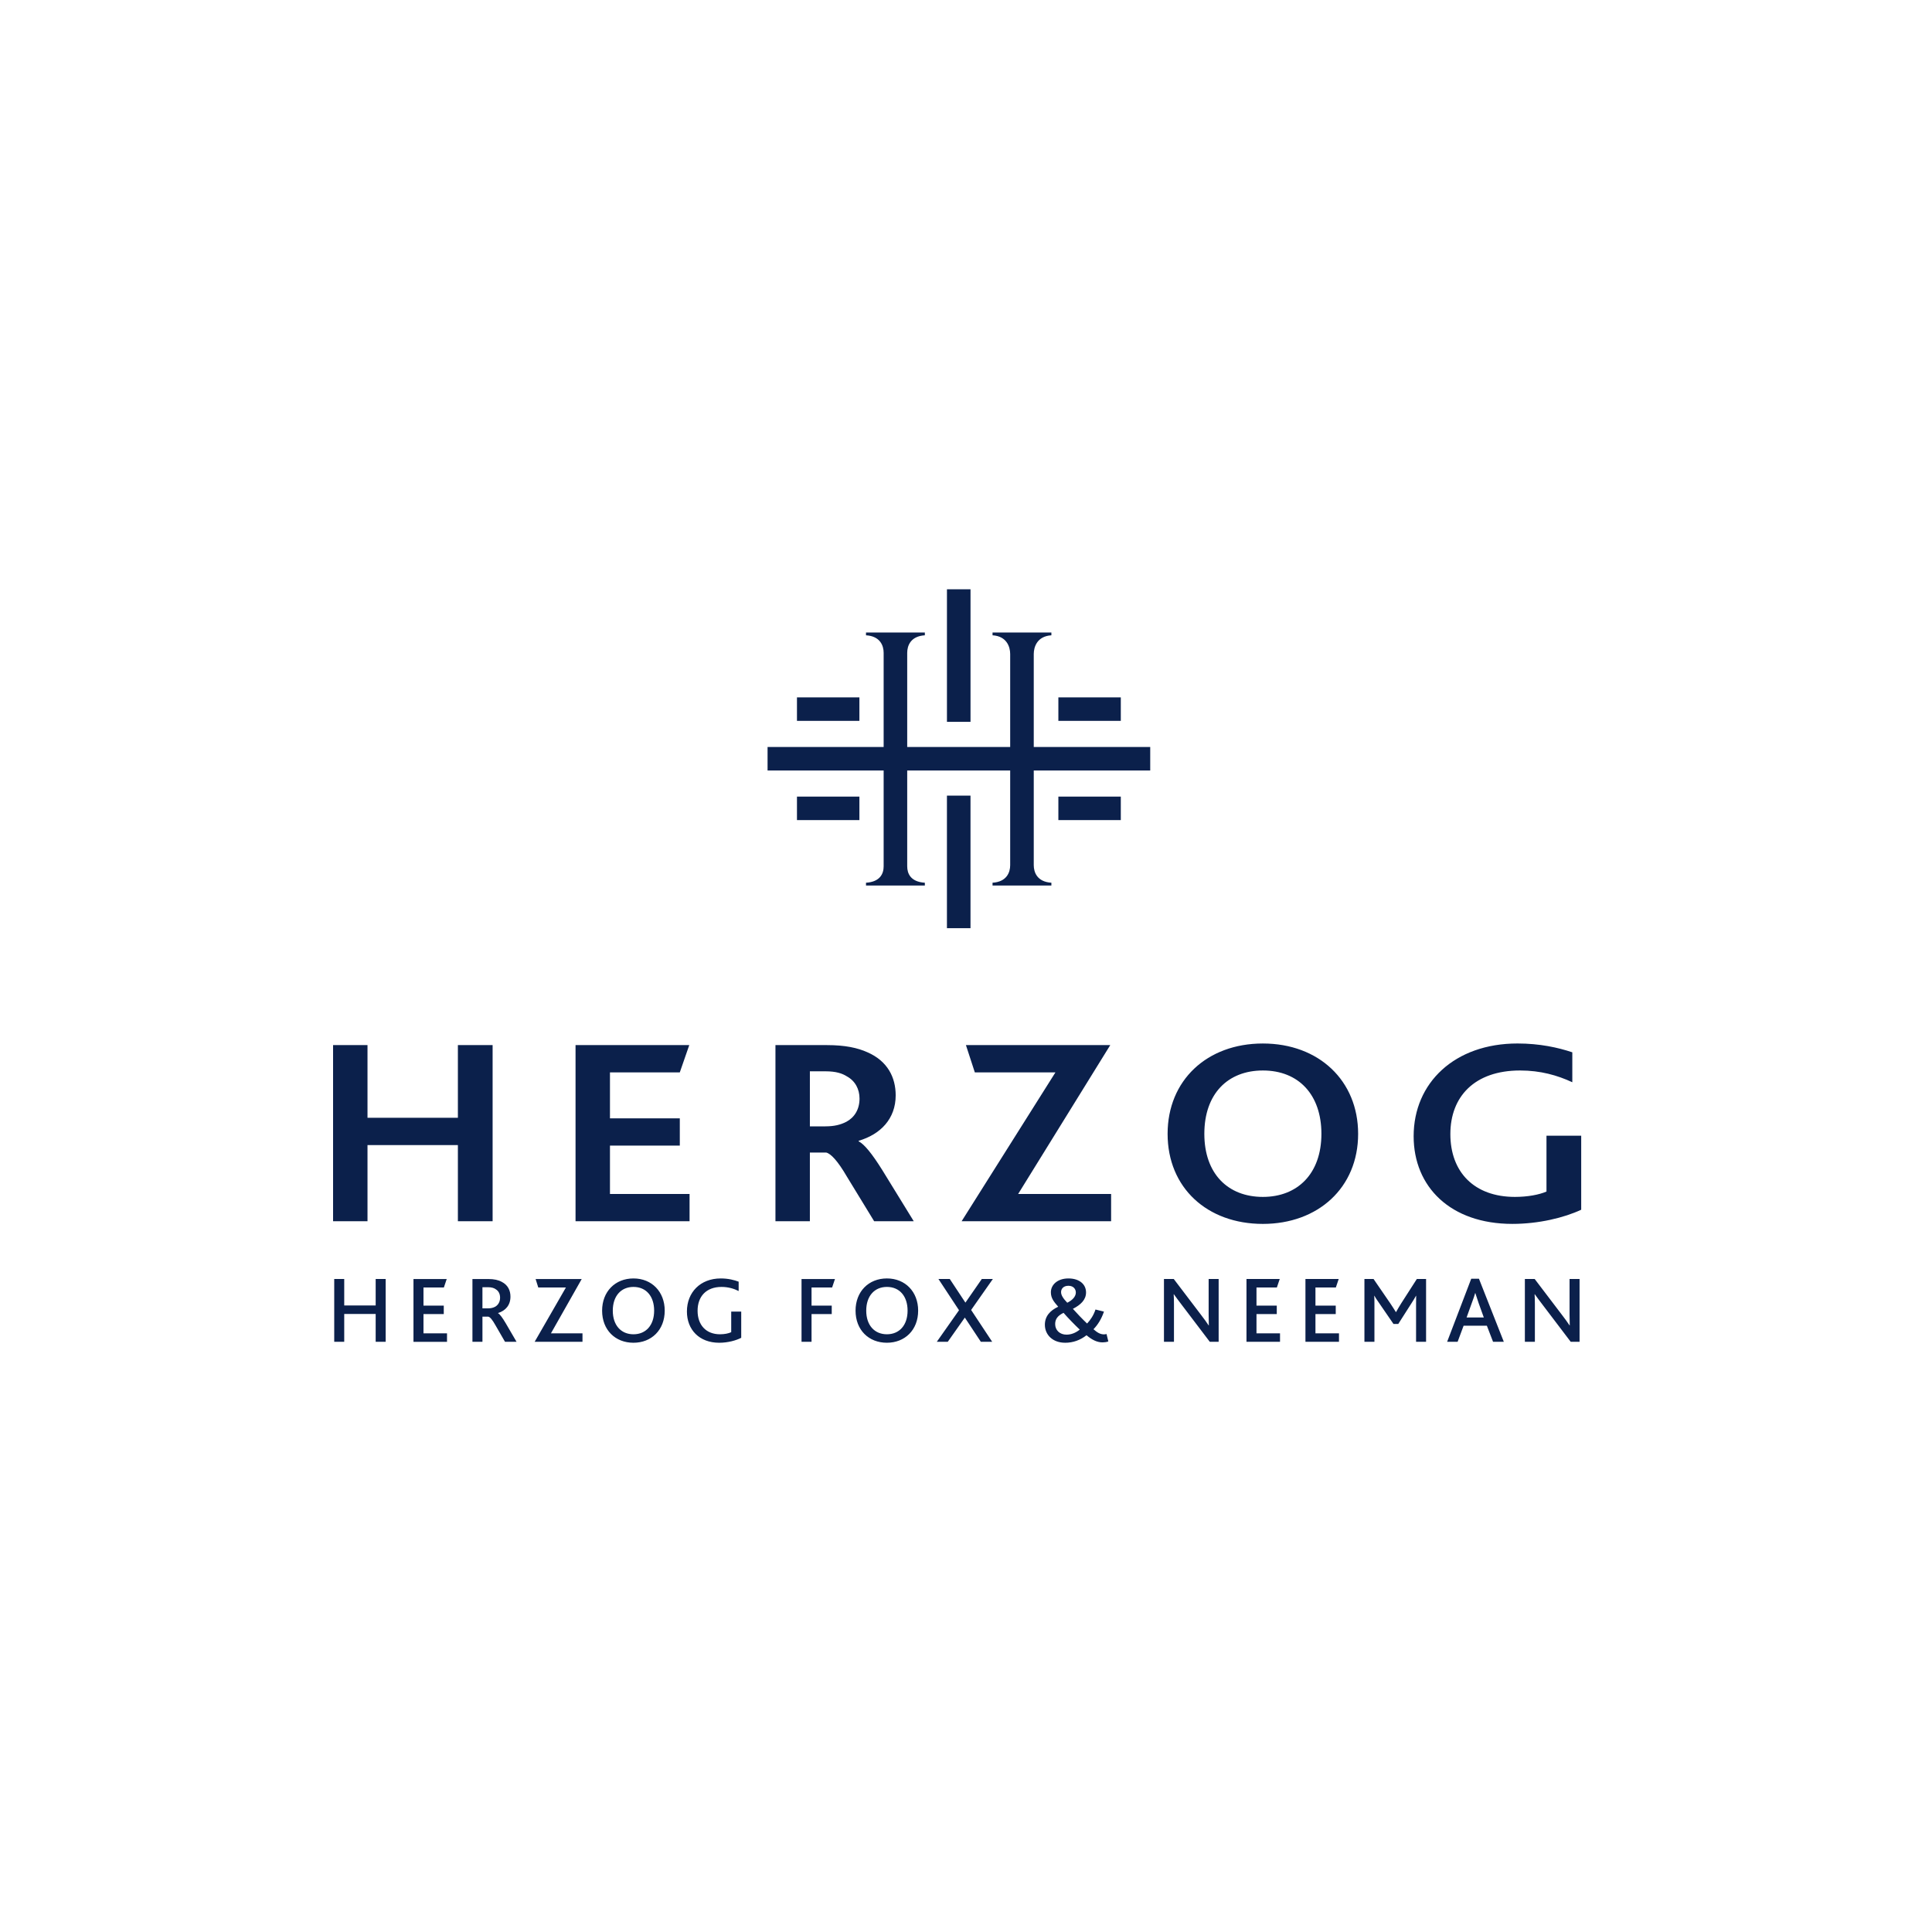 <?xml version="1.0" encoding="UTF-8"?> <svg xmlns="http://www.w3.org/2000/svg" xmlns:xlink="http://www.w3.org/1999/xlink" xmlns:xodm="http://www.corel.com/coreldraw/odm/2003" xml:space="preserve" width="74.123mm" height="74.123mm" version="1.1" style="shape-rendering:geometricPrecision; text-rendering:geometricPrecision; image-rendering:optimizeQuality; fill-rule:evenodd; clip-rule:evenodd" viewBox="0 0 1698.81 1698.81"> <defs> <style type="text/css"> .fil0 {fill:white} .fil1 {fill:#0B204B;fill-rule:nonzero} </style> </defs> <g id="Layer_x0020_1">  <rect class="fil0" x="-0" y="-0" width="1698.81" height="1698.81"></rect> <path class="fil1" d="M293.88 1124.62l8.8 0 0 23.29 27.65 0 0 -23.29 8.79 0 0 55.21 -8.79 0 0 -24.47 -27.65 0 0 24.47 -8.8 0 0 -55.21zm594.37 -549.51l0 81.71 -90.54 0 0 -82.76c0,-6.24 2.95,-14.67 15.51,-15.44l0 -2.46 -51.74 0 0 2.46c12.56,0.76 15.51,9.2 15.51,15.44l0 82.76 -102.07 0 0 20.68 102.07 0 0 84.28c0,6.24 -2.95,13.63 -15.51,14.4l0 2.46 51.74 0 0 -2.46c-12.55,-0.76 -15.51,-8.15 -15.51,-14.4l0 -84.28 90.54 0 0 83.23c0,0 0,3.44 0,0 0,6.24 -2.96,14.68 -15.51,15.44l0 2.46 51.74 0 0 -2.46 -0 0c-12.55,-0.76 -15.5,-9.19 -15.5,-15.43l0 -83.24 102.41 0 0 -20.68 -102.41 0 0 -81.72c0,-6.24 2.96,-15.71 15.5,-16.48l0 0 0 -2.46 -51.74 0 0 2.46c12.55,0.76 15.51,10.24 15.51,16.49zm-55.61 241.05l20.72 0 0 -116.57 -20.72 0 0 116.57zm-131.87 -95.04l54.9 0 0 -20.68 -54.9 0 0 20.68zm54.9 -107.92l-54.9 0 0 20.68 54.9 0 0 -20.68zm174.95 107.92l54.9 0 0 -20.68 -54.9 0 0 20.68zm54.9 -107.92l-54.9 0 0 20.68 54.9 0 0 -20.68zm-132.15 -95.04l-20.72 0 0 116.57 20.72 0 0 -116.57zm536.99 545.56c-15.14,7.05 -37.34,12.45 -60.56,12.45 -54.49,0 -86.79,-32.67 -86.79,-77.08 0,-47 36.08,-81.55 91.33,-81.55 19.43,0 35.57,3.53 48.19,7.76l0 26.32c-13.12,-6.11 -28,-10.34 -45.92,-10.34 -40.12,0 -61.31,23.04 -61.31,55.93 0,33.37 20.94,55.23 56.77,55.23 11.1,0 21.2,-1.88 27.75,-4.7l0 -49.12 30.53 0 0 65.09zm-228.45 -66.74c0,-34.31 -19.93,-55.7 -51.47,-55.7 -30.78,0 -51.47,20.45 -51.47,55.7 0,35.02 20.69,55.46 51.47,55.46 30.53,0 51.47,-20.45 51.47,-55.46zm-135.24 0c0,-47 34.56,-79.43 83.77,-79.43 49.2,0 83.76,32.67 83.76,79.43 0,47.47 -35.32,79.2 -83.76,79.2 -48.95,0 -83.77,-31.73 -83.77,-79.2zm-98.62 -54.05l-70.89 0 -7.82 -23.97 126.91 0 -80.99 130.89 81.74 0 0 23.97 -131.44 0 82.5 -130.89zm-202.29 47.47c7.82,0 13.37,-1.41 18.42,-4 7.06,-3.76 11.6,-10.81 11.6,-20.44 0,-8.22 -3.78,-15.51 -11.1,-19.5 -4.04,-2.59 -9.59,-4.46 -18.67,-4.46l-13.88 0 0 48.41 13.62 0zm-43.9 -71.44l45.41 0c15.64,0 26.74,2.35 35.57,6.35 17.67,7.76 24.73,22.09 24.73,37.83 0,20.68 -13.37,34.31 -32.55,39.95l0 0.47c5.05,2.59 11.86,11.05 20.69,25.15l27.75 45.12 -34.82 0 -23.97 -39.24c-8.07,-13.87 -14.13,-20.21 -18.17,-21.15l-14.38 0 0 60.4 -30.27 0 0 -154.87zm-175.8 0l100.01 0 -8.32 23.97 -61.41 0 0 40.42 61.41 0 0 23.97 -61.41 0 0 42.54 69.99 0 0 23.97 -100.26 0 0 -154.87zm-213.19 0l30.27 0 0 63.92 79.48 0 0 -63.92 30.53 0 0 154.87 -30.53 0 0 -66.98 -79.48 0 0 66.98 -30.27 0 0 -154.87zm1088.25 260.87l-24.8 -32.67c-2.76,-3.52 -4.86,-6.53 -6.78,-9.13l-0.17 0c0.17,2.43 0.25,5.28 0.25,8.88l0 32.92 -8.8 0 0 -55.21 8.63 0 23.87 31.41c2.85,3.69 5.03,6.71 6.79,9.39l0.17 0c-0.08,-2.93 -0.17,-6.03 -0.17,-9.47l0 -31.33 8.8 0 0 55.21 -7.79 0zm-76.4 -21.36l-4.52 -12.56c-1.51,-4.52 -2.35,-7.04 -2.93,-8.88l-0.17 0c-0.5,1.93 -1.34,4.44 -3.01,8.88l-4.52 12.56 15.16 0zm-11.06 -34.09l6.78 0 21.87 55.46 -9.46 0 -5.45 -14.16 -20.44 0 -5.28 14.16 -9.22 0 21.2 -55.46zm-93.92 0.25l8.04 0 14.83 21.61c2.01,3.1 3.44,5.2 4.78,7.46l0.17 0c1.17,-2.18 2.68,-4.69 4.6,-7.79l13.66 -21.28 8.13 0 0 55.21 -8.8 0 0 -32.59c0,-2.43 0,-5.53 0.08,-7.96l-0.08 0c-0.92,1.84 -2.85,4.78 -3.85,6.37l-11.81 18.51 -4.19 0 -12.99 -18.93c-1.17,-1.68 -2.68,-3.77 -3.77,-5.87l-0.17 0c0.17,2.35 0.17,5.53 0.17,7.71l0 32.76 -8.8 0 0 -55.21zm-51.86 0l29.24 0 -2.51 7.46 -17.93 0 0 15.92 17.84 0 0 7.46 -17.84 0 0 16.92 20.69 0 0 7.46 -29.49 0 0 -55.21zm-51.86 0l29.24 0 -2.51 7.46 -17.92 0 0 15.92 17.84 0 0 7.46 -17.84 0 0 16.92 20.69 0 0 7.46 -29.49 0 0 -55.21zm-32.25 55.21l-24.8 -32.67c-2.76,-3.52 -4.86,-6.53 -6.78,-9.13l-0.17 0c0.17,2.43 0.25,5.28 0.25,8.88l0 32.92 -8.8 0 0 -55.21 8.63 0 23.87 31.41c2.85,3.69 5.03,6.71 6.79,9.39l0.17 0c-0.08,-2.93 -0.17,-6.03 -0.17,-9.47l0 -31.33 8.8 0 0 55.21 -7.79 0zm-117.79 -43.4c0,-2.68 -1.84,-5.86 -6.53,-5.86 -4.44,0 -6.45,2.76 -6.45,5.53 0,2.77 1.84,5.61 5.45,9.38 4.86,-2.43 7.54,-5.61 7.54,-9.05zm3.44 32.67c-4.52,-4.27 -10.47,-10.39 -14.24,-14.74 -5.19,2.51 -7.37,5.53 -7.37,9.88 0,5.36 4.02,9.3 9.97,9.3 4.02,0 8.04,-1.51 11.65,-4.44zm-12.9 11.56c-10.81,0 -17.76,-6.95 -17.76,-15.83 0,-7.54 4.69,-12.57 11.73,-15.83 -3.77,-4.36 -6.45,-7.45 -6.45,-12.73 0,-6.53 5.78,-12.15 15.42,-12.15 9.64,0 15.5,5.11 15.5,12.32 0,6.45 -4.69,10.89 -11.56,14.41 3.1,3.52 8.55,9.22 12.48,12.91 2.93,-3.1 5.78,-7.29 7.38,-12.32l7.45 1.84c-2.26,6.62 -5.44,11.65 -9.22,15.5 3.19,2.77 5.78,4.52 9.3,4.52 0.92,0 1.59,-0.17 2.18,-0.33l1.59 6.53c-1.42,0.59 -3.52,0.84 -5.11,0.84 -4.94,0 -9.39,-2.35 -14.08,-6.28 -5.44,4.27 -11.73,6.62 -18.85,6.62zm-93.24 -28.57l-18.1 -27.48 9.97 0 13.74 20.78 14.41 -20.78 9.72 0 -19.1 27.23 18.51 27.98 -9.97 0 -14.08 -21.28 -15 21.28 -9.64 0 19.52 -27.73zm-45.24 0.34c0,-12.48 -6.87,-20.86 -18.18,-20.86 -10.89,0 -18.18,7.96 -18.18,20.86 0,12.9 7.29,20.78 18.18,20.78 10.89,0 18.18,-7.88 18.18,-20.78zm-45.75 0c0,-16.75 11.48,-28.32 27.56,-28.32 16.17,0 27.48,11.73 27.48,28.32 0,17.09 -11.73,28.23 -27.48,28.23 -16,0 -27.56,-11.23 -27.56,-28.23zm-47.5 -27.81l29.4 0 -2.51 7.46 -18.09 0 0 15.92 17.76 0 0 7.46 -17.76 0 0 24.38 -8.8 0 0 -55.21zm-53.03 51.69c-4.52,2.35 -11.73,4.36 -19.35,4.36 -17.6,0 -28.4,-11.56 -28.4,-27.48 0,-16.84 11.81,-29.07 29.74,-29.07 6.45,0 11.81,1.34 15.75,2.85l0 8.21c-4.19,-2.09 -9.13,-3.6 -15.08,-3.6 -13.66,0 -21.03,8.63 -21.03,20.94 0,12.57 7.46,20.69 19.69,20.69 4.02,0 7.63,-0.75 9.88,-1.84l0 -18.09 8.8 0 0 23.04zm-76.57 -23.87c0,-12.48 -6.87,-20.86 -18.18,-20.86 -10.9,0 -18.18,7.96 -18.18,20.86 0,12.9 7.29,20.78 18.18,20.78 10.89,0 18.18,-7.88 18.18,-20.78zm-45.75 0c0,-16.75 11.48,-28.32 27.57,-28.32 16.17,0 27.48,11.73 27.48,28.32 0,17.09 -11.73,28.23 -27.48,28.23 -16,0 -27.57,-11.23 -27.57,-28.23zm-31.83 -20.36l-24.3 0 -2.35 -7.46 40.55 0 -27.06 47.76 27.73 0 0 7.45 -42.06 0 27.48 -47.75zm-68.7 18.35c2.77,0 4.78,-0.5 6.62,-1.51 2.51,-1.51 4.19,-4.19 4.19,-7.87 0,-3.1 -1.17,-5.78 -3.61,-7.29 -1.51,-1.17 -3.68,-1.93 -7.12,-1.93l-4.78 0 0 18.6 4.69 0zm-13.49 -25.8l13.82 0c5.36,0 9.13,0.92 11.98,2.51 5.44,2.77 7.63,7.62 7.63,12.99 0,7.46 -4.27,12.32 -10.89,14.41l0 0.17c1.67,0.92 3.85,3.94 6.78,8.88l9.47 16.25 -10.14 0 -8.46 -14.66c-2.68,-4.77 -4.69,-7.12 -6.2,-7.45l-5.19 0 0 22.11 -8.8 0 0 -55.21zm-51.86 0l29.24 0 -2.51 7.46 -17.92 0 0 15.92 17.84 0 0 7.46 -17.84 0 0 16.92 20.69 0 0 7.46 -29.49 0 0 -55.21z"></path> </g> </svg> 